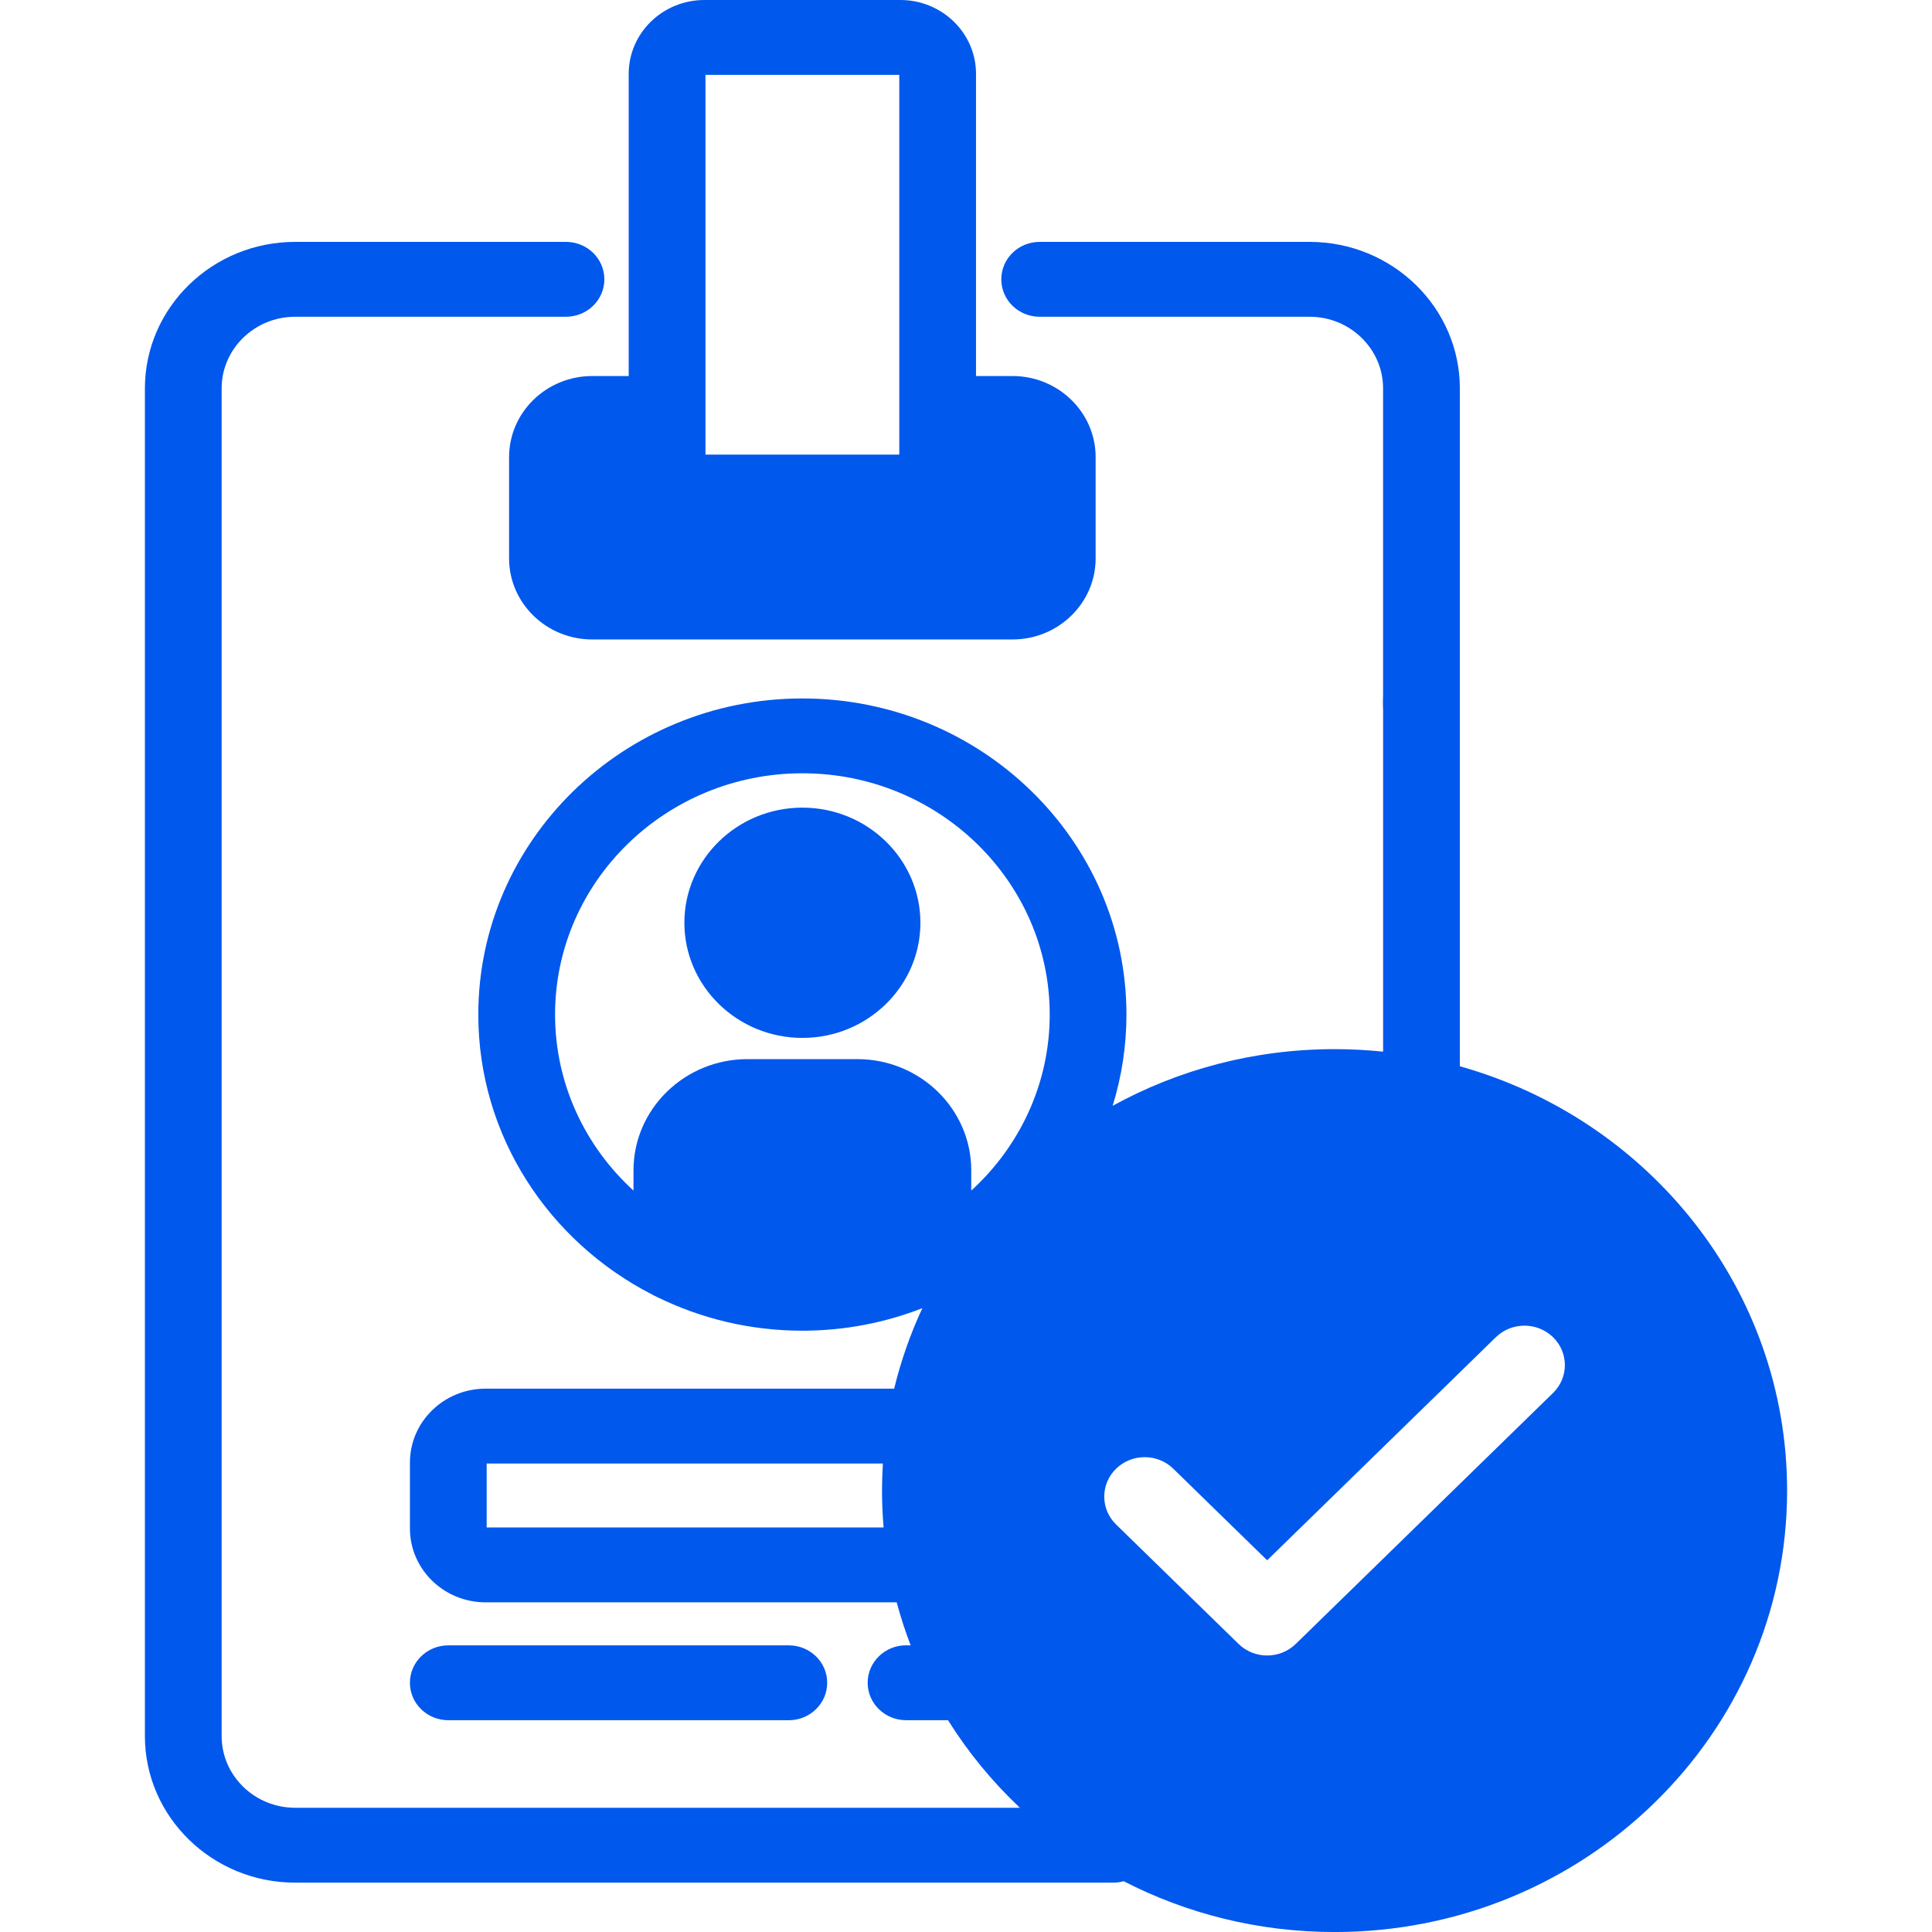 <svg width="60" height="60" viewBox="0 0 60 60" fill="none" xmlns="http://www.w3.org/2000/svg">
<g clip-path="url(#clip0_1803_30540)">
<path d="M45.337 33.114V21.916C45.337 21.274 44.908 15.001 44.25 15.001C43.592 15.001 42.954 21.109 42.954 21.751V32.66C42.459 32.609 41.956 32.582 41.446 32.582C38.941 32.582 36.591 33.222 34.554 34.342C34.832 33.444 34.983 32.493 34.983 31.508C34.983 26.095 30.468 21.691 24.919 21.691C19.369 21.691 14.854 26.095 14.854 31.508C14.854 35.281 17.048 38.561 20.255 40.204C20.302 40.231 20.35 40.256 20.401 40.277C21.76 40.947 23.294 41.326 24.919 41.326C26.235 41.326 27.492 41.076 28.645 40.626C28.274 41.421 27.98 42.258 27.769 43.126H15.08C13.785 43.126 12.731 44.155 12.731 45.419V47.47C12.731 48.734 13.785 49.762 15.08 49.762H27.847C27.969 50.216 28.114 50.662 28.281 51.097H28.138C27.48 51.097 26.946 51.617 26.946 52.259C26.946 52.901 27.48 53.422 28.138 53.422H29.441C30.065 54.419 30.817 55.333 31.673 56.142H9.166C7.907 56.142 6.883 55.143 6.883 53.915V12.063C6.883 10.835 7.907 9.837 9.166 9.837H17.577C18.235 9.837 18.769 9.316 18.769 8.674C18.769 8.032 18.235 7.512 17.577 7.512H9.166C6.593 7.512 4.5 9.553 4.5 12.063V53.916C4.5 56.425 6.593 58.467 9.166 58.467H34.578C34.689 58.467 34.796 58.451 34.897 58.423C36.853 59.43 39.081 60.001 41.446 60.001C49.208 60.001 55.5 53.863 55.5 46.291C55.5 40.037 51.206 34.761 45.337 33.114ZM17.238 31.508C17.238 27.377 20.683 24.015 24.919 24.015C29.154 24.015 32.6 27.377 32.6 31.508C32.6 33.663 31.661 35.607 30.163 36.975V36.346C30.163 34.441 28.575 32.892 26.623 32.892H23.214C21.262 32.892 19.674 34.441 19.674 36.346V36.975C18.176 35.607 17.238 33.663 17.238 31.508ZM15.114 47.437V45.451H27.419C27.402 45.729 27.392 46.009 27.392 46.291C27.392 46.677 27.409 47.059 27.441 47.437H15.114ZM48.231 43.26L40.241 51.054C39.995 51.294 39.674 51.413 39.353 51.413C39.032 51.413 38.71 51.294 38.465 51.054L34.661 47.344C34.171 46.866 34.171 46.09 34.661 45.612C35.152 45.134 35.947 45.134 36.437 45.612L39.353 48.456L46.455 41.528C46.946 41.05 47.74 41.05 48.231 41.528C48.721 42.006 48.721 42.782 48.231 43.26Z" fill="#0058ED"/>
<path d="M32.287 9.837H40.671C41.93 9.837 42.953 10.835 42.953 12.063V21.927C42.953 22.569 43.487 23.09 44.145 23.09C44.803 23.09 45.337 22.569 45.337 21.927V12.063C45.337 9.553 43.244 7.512 40.671 7.512H32.287C31.629 7.512 31.096 8.032 31.096 8.674C31.096 9.316 31.629 9.837 32.287 9.837Z" fill="#0058ED"/>
<path d="M24.919 32.233C26.94 32.233 28.584 30.629 28.584 28.657C28.584 26.686 26.94 25.082 24.919 25.082C22.898 25.082 21.254 26.686 21.254 28.657C21.254 30.629 22.898 32.233 24.919 32.233Z" fill="#0058ED"/>
<path d="M24.497 53.423C25.155 53.423 25.689 52.902 25.689 52.26C25.689 51.618 25.155 51.098 24.497 51.098H13.922C13.264 51.098 12.73 51.618 12.73 52.26C12.73 52.902 13.264 53.423 13.922 53.423H24.497Z" fill="#0058ED"/>
<path d="M18.392 11.678C16.968 11.678 15.81 12.808 15.81 14.196V17.341C15.81 18.73 16.968 19.859 18.392 19.859H31.445C32.868 19.859 34.026 18.73 34.026 17.341V14.196C34.026 12.808 32.868 11.678 31.445 11.678H30.311V2.292C30.311 1.028 29.257 0 27.961 0H21.875C20.579 0 19.525 1.028 19.525 2.292V11.678H18.392ZM21.909 2.325H27.928V14.118H21.909V2.325Z" fill="#0058ED"/>
</g>
<defs>
<clipPath id="clip0_1803_30540">
<rect width="51" height="60" fill="white" transform="translate(4.5)"/>
</clipPath>
</defs>
</svg>
